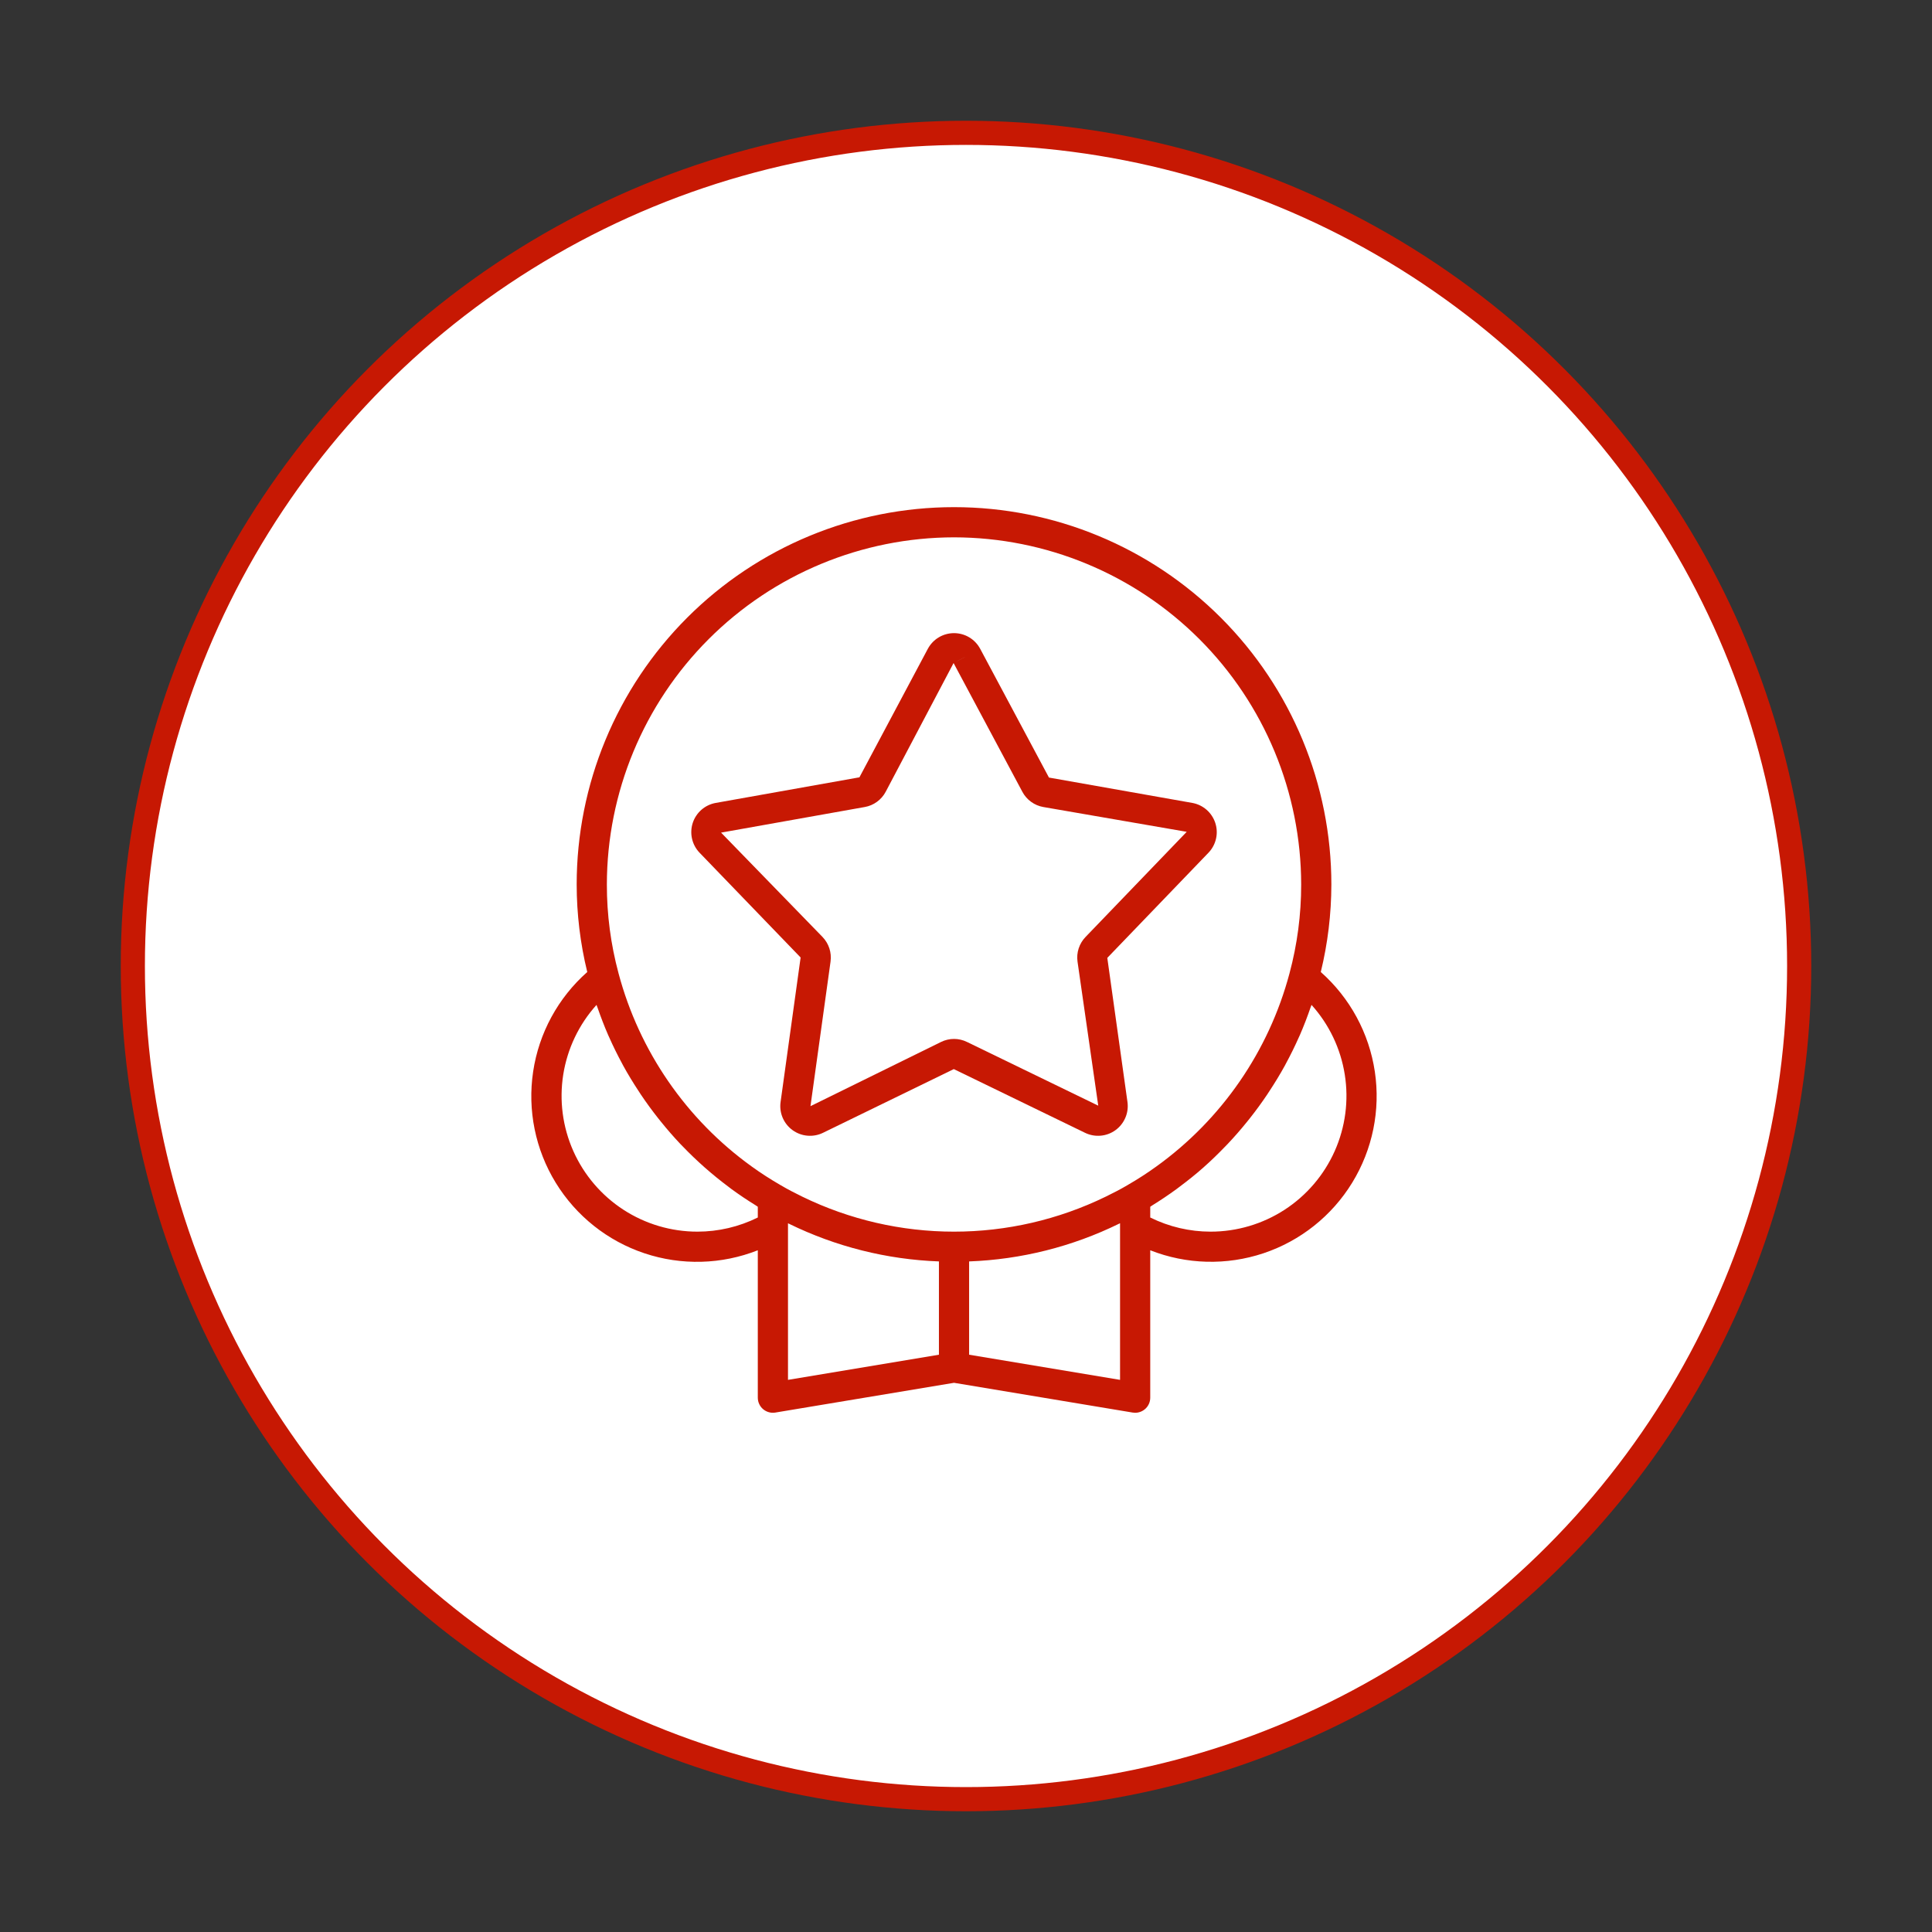 <?xml version="1.0" encoding="UTF-8"?> <svg xmlns="http://www.w3.org/2000/svg" width="80" height="80" viewBox="0 0 80 80" fill="none"><rect x="0" y="0" width="80" height="80" fill="#333333" stroke="none"/><circle cx="40" cy="40" r="34.5" fill="white" stroke="#C71803"></circle><path d="M33.152 39.648L32.322 45.633C32.291 45.853 32.321 46.078 32.408 46.283C32.496 46.488 32.637 46.666 32.817 46.796C32.998 46.927 33.21 47.007 33.432 47.026C33.654 47.046 33.877 47.005 34.077 46.908L39.495 44.269L44.931 46.908C45.132 47.005 45.355 47.046 45.577 47.026C45.798 47.007 46.011 46.927 46.191 46.796C46.371 46.665 46.512 46.487 46.599 46.282C46.687 46.078 46.716 45.853 46.686 45.632L45.851 39.664L50.04 35.31C50.194 35.15 50.302 34.95 50.352 34.733C50.402 34.516 50.392 34.29 50.323 34.078C50.254 33.866 50.129 33.677 49.961 33.53C49.793 33.384 49.589 33.286 49.37 33.247L43.435 32.197L40.588 26.867C40.483 26.671 40.327 26.506 40.136 26.392C39.945 26.277 39.727 26.217 39.504 26.217C39.281 26.217 39.062 26.277 38.871 26.392C38.68 26.506 38.524 26.671 38.419 26.867L35.587 32.187L29.638 33.247C29.419 33.286 29.214 33.384 29.046 33.53C28.878 33.677 28.753 33.866 28.684 34.078C28.616 34.29 28.606 34.516 28.656 34.733C28.706 34.95 28.813 35.15 28.968 35.31L33.152 39.648ZM35.807 33.417C35.99 33.385 36.164 33.311 36.314 33.201C36.464 33.092 36.588 32.95 36.675 32.785L39.486 27.455L40.037 27.161L39.486 27.456L42.333 32.785C42.42 32.95 42.544 33.092 42.694 33.201C42.845 33.311 43.018 33.385 43.202 33.417L49.139 34.444L44.951 38.797C44.821 38.931 44.724 39.093 44.666 39.27C44.608 39.447 44.592 39.635 44.618 39.819L45.476 45.783L40.041 43.145C39.874 43.063 39.69 43.02 39.504 43.02C39.318 43.02 39.134 43.063 38.967 43.145L33.56 45.804L34.391 39.818C34.416 39.633 34.4 39.446 34.342 39.269C34.284 39.092 34.187 38.931 34.058 38.797L29.858 34.477L35.807 33.417Z" fill="#C71803"></path><path d="M54.691 40.249C54.98 39.063 55.127 37.846 55.129 36.625C55.129 32.481 53.483 28.507 50.552 25.576C47.622 22.646 43.648 21 39.504 21C35.36 21 31.385 22.646 28.455 25.576C25.525 28.507 23.879 32.481 23.879 36.625C23.88 37.846 24.027 39.063 24.317 40.249C23.108 41.318 22.314 42.778 22.076 44.374C21.837 45.97 22.168 47.599 23.011 48.974C23.855 50.35 25.155 51.385 26.686 51.896C28.216 52.408 29.878 52.363 31.379 51.771V57.875C31.379 57.966 31.398 58.055 31.437 58.138C31.475 58.22 31.53 58.293 31.6 58.352C31.669 58.41 31.75 58.453 31.838 58.477C31.925 58.502 32.017 58.506 32.106 58.491L39.504 57.259L46.901 58.491C46.935 58.497 46.969 58.5 47.004 58.5C47.169 58.5 47.328 58.434 47.446 58.317C47.563 58.2 47.629 58.041 47.629 57.875V51.771C49.13 52.362 50.79 52.405 52.32 51.894C53.849 51.382 55.15 50.347 55.992 48.972C56.835 47.597 57.167 45.969 56.929 44.374C56.691 42.779 55.899 41.319 54.691 40.249ZM39.504 22.25C43.315 22.254 46.969 23.77 49.664 26.465C52.359 29.16 53.874 32.814 53.879 36.625C53.88 37.869 53.717 39.109 53.394 40.31C52.535 43.531 50.587 46.354 47.883 48.301C47.499 48.578 47.101 48.835 46.691 49.071L46.69 49.072L46.686 49.075C46.381 49.255 46.059 49.417 45.786 49.551C43.829 50.504 41.681 51 39.504 51C37.328 51 35.18 50.505 33.223 49.552C32.948 49.417 32.627 49.255 32.317 49.071C31.906 48.834 31.507 48.577 31.122 48.299C28.418 46.351 26.471 43.527 25.613 40.306C25.29 39.106 25.127 37.868 25.129 36.625C25.133 32.814 26.649 29.16 29.344 26.465C32.039 23.77 35.693 22.254 39.504 22.25ZM28.879 51C27.791 51 26.727 50.685 25.815 50.093C24.903 49.5 24.182 48.656 23.74 47.663C23.297 46.669 23.153 45.569 23.323 44.495C23.494 43.421 23.972 42.419 24.7 41.611C24.713 41.65 24.73 41.686 24.743 41.725C24.876 42.108 25.02 42.487 25.182 42.858C25.195 42.889 25.211 42.92 25.225 42.952C25.389 43.321 25.567 43.683 25.76 44.039C25.777 44.07 25.792 44.102 25.81 44.134C26.006 44.49 26.218 44.837 26.442 45.177C26.476 45.23 26.51 45.283 26.545 45.335C26.767 45.665 27.002 45.986 27.249 46.299C27.289 46.35 27.329 46.399 27.37 46.45C27.624 46.764 27.889 47.07 28.168 47.365C28.198 47.396 28.229 47.427 28.259 47.458C28.847 48.071 29.485 48.634 30.165 49.142C30.205 49.173 30.244 49.204 30.285 49.234C30.609 49.471 30.942 49.695 31.285 49.906C31.317 49.926 31.347 49.949 31.379 49.969V50.414C30.602 50.799 29.746 51 28.879 51ZM32.629 50.788V50.652L32.672 50.674C34.609 51.622 36.724 52.153 38.879 52.233V56.096L32.629 57.137V50.788ZM46.379 57.137L40.129 56.096V52.233C42.284 52.153 44.399 51.622 46.335 50.673C46.349 50.667 46.364 50.659 46.379 50.652V57.137ZM50.129 51C49.261 51 48.406 50.799 47.629 50.414V49.969C47.66 49.95 47.688 49.928 47.718 49.909C48.061 49.697 48.395 49.472 48.719 49.236C48.763 49.204 48.805 49.17 48.848 49.138C49.185 48.886 49.514 48.624 49.828 48.346L49.833 48.341C50.149 48.062 50.451 47.767 50.743 47.464C50.776 47.43 50.81 47.397 50.842 47.362C51.119 47.069 51.383 46.765 51.636 46.452C51.677 46.401 51.718 46.35 51.759 46.299C52.007 45.985 52.242 45.663 52.465 45.332C52.498 45.283 52.53 45.232 52.563 45.182C52.788 44.839 53.003 44.489 53.201 44.128C53.215 44.104 53.226 44.079 53.24 44.054C53.439 43.687 53.623 43.312 53.793 42.929C53.802 42.908 53.813 42.888 53.822 42.867C53.987 42.488 54.135 42.101 54.27 41.709C54.281 41.676 54.297 41.644 54.308 41.611C55.036 42.419 55.514 43.42 55.684 44.495C55.855 45.569 55.71 46.669 55.268 47.663C54.825 48.656 54.105 49.5 53.193 50.093C52.281 50.685 51.216 51 50.129 51Z" fill="#C71803"></path></svg> 